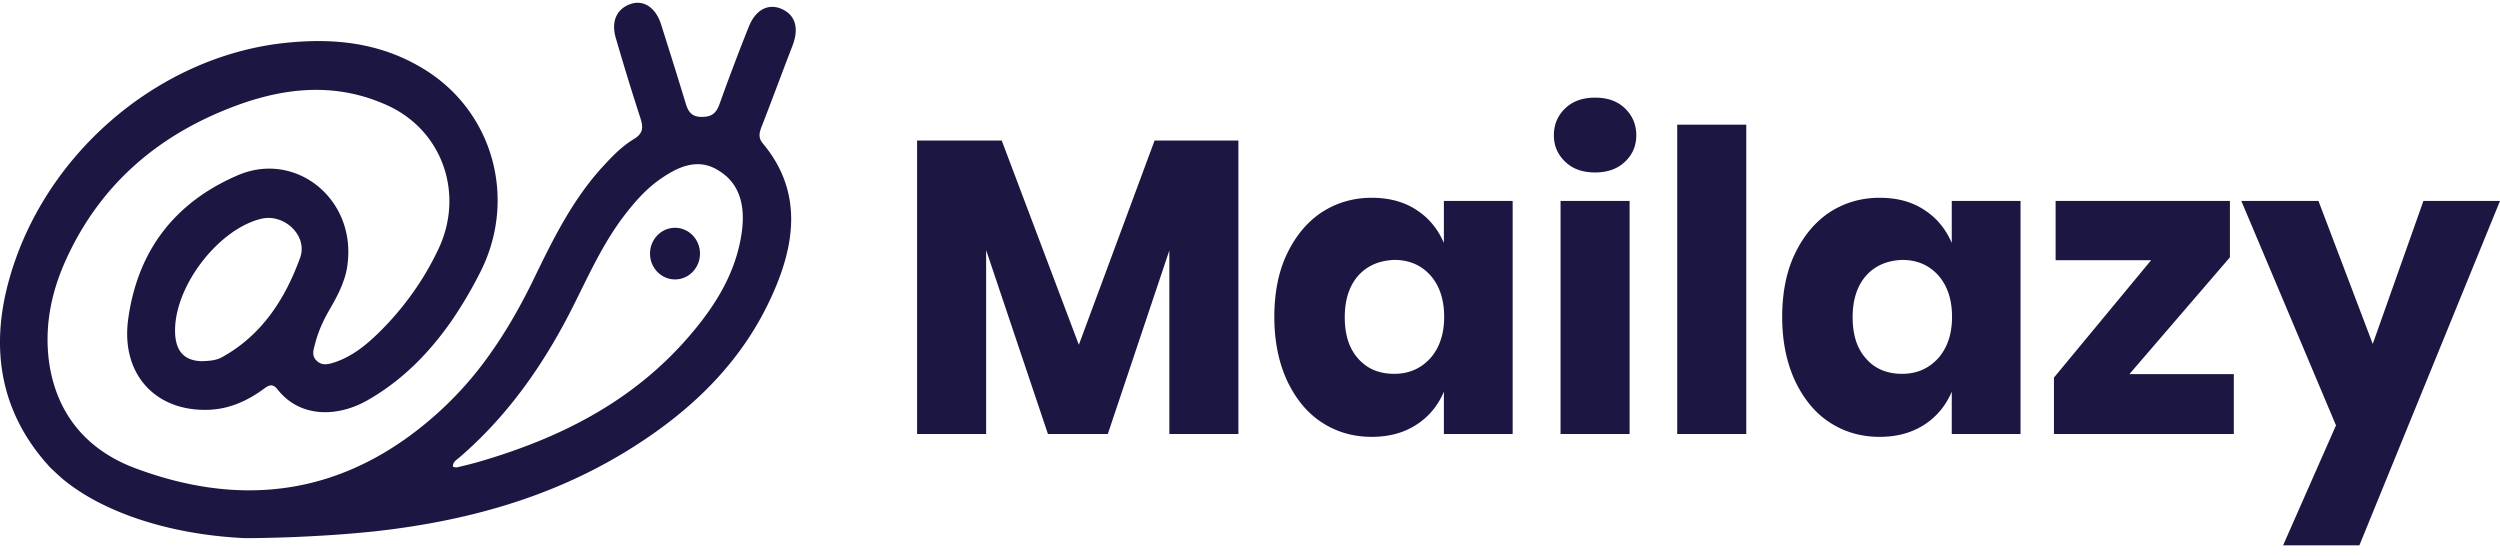 <svg xmlns="http://www.w3.org/2000/svg" width="144" height="32" fill="none" viewBox="0 0 200 44"><path fill="#1B1642" d="M99.072 11.018v23.478h-5.524V19.811l-4.923 14.685h-4.79l-4.944-14.708v14.708h-5.524V11.018h6.771l6.17 16.343 6.06-16.343zm14.234 5.548c1.002.644 1.715 1.519 2.205 2.646v-3.36h5.502v18.644h-5.502v-3.384c-.468 1.105-1.203 2.003-2.205 2.648-1.003.644-2.183.966-3.564.966-1.493 0-2.829-.391-3.987-1.15-1.181-.76-2.094-1.888-2.785-3.338-.668-1.45-1.024-3.154-1.024-5.087 0-1.956.334-3.66 1.024-5.087.691-1.427 1.604-2.532 2.785-3.314 1.18-.76 2.517-1.151 3.987-1.151 1.381 0 2.584.322 3.564.966m-4.633 5.248c-.713.805-1.092 1.91-1.092 3.337s.357 2.532 1.092 3.337c.712.806 1.67 1.197 2.873 1.197q1.737 0 2.874-1.242c.735-.83 1.113-1.934 1.113-3.315 0-1.404-.378-2.509-1.113-3.337-.736-.806-1.693-1.22-2.874-1.22q-1.805.069-2.873 1.242m16.55-13.372c.602-.575 1.403-.851 2.384-.851 1.002 0 1.782.276 2.383.851.601.576.913 1.29.913 2.164 0 .852-.312 1.565-.913 2.118-.601.575-1.403.851-2.383.851-1.003 0-1.782-.276-2.384-.851-.601-.576-.913-1.266-.913-2.118 0-.875.312-1.588.913-2.164m5.146 7.412v18.644h-5.525V15.852zm9.333-6.1v24.744h-5.524V9.752zm14.234 6.814c1.002.644 1.715 1.519 2.205 2.646v-3.36h5.502v18.644h-5.502v-3.384c-.468 1.105-1.203 2.003-2.205 2.648-1.003.644-2.183.966-3.564.966-1.493 0-2.829-.391-3.988-1.15-1.18-.76-2.093-1.888-2.784-3.338-.668-1.45-1.025-3.154-1.025-5.087 0-1.956.335-3.66 1.025-5.087.691-1.427 1.604-2.532 2.784-3.314 1.181-.76 2.518-1.151 3.988-1.151 1.403 0 2.584.322 3.564.966m-4.634 5.248c-.712.805-1.091 1.91-1.091 3.337s.356 2.532 1.091 3.337c.713.806 1.671 1.197 2.874 1.197q1.737 0 2.873-1.242c.735-.83 1.114-1.934 1.114-3.315 0-1.404-.379-2.509-1.114-3.337-.735-.806-1.692-1.22-2.873-1.22q-1.805.069-2.874 1.242m21.05 7.896h8.353v4.788h-14.389v-4.511l7.774-9.391h-7.641v-4.742h13.944v4.511zm15.125-13.856 4.343 11.44 4.054-11.44H200l-11.249 27.552h-6.103l4.232-9.598-7.574-17.954zM63.388 3.467c.557-1.427.245-2.485-.847-2.969-1.091-.483-2.116.07-2.65 1.45a181 181 0 0 0-2.317 6.123c-.267.76-.624 1.059-1.426 1.059-.824 0-1.091-.415-1.292-1.082a526 526 0 0 0-1.982-6.353C52.451.383 51.493-.238 50.491.084c-1.136.368-1.626 1.38-1.226 2.739.624 2.14 1.27 4.258 1.96 6.376.246.76.246 1.243-.512 1.703-.958.575-1.737 1.381-2.495 2.21-2.383 2.6-3.942 5.731-5.48 8.908-1.046 2.163-2.204 4.212-3.585 6.145a28 28 0 0 1-4.233 4.742c-7.172 6.399-15.303 7.619-24.101 4.327-3.698-1.381-6.193-4.12-6.86-8.263a13 13 0 0 1-.135-1.312c-.133-2.463.424-4.834 1.448-7.09 2.785-6.145 7.53-10.081 13.61-12.337 4.032-1.496 8.108-1.864 12.162 0 4.344 2.003 6.104 7.02 4.055 11.417a22.8 22.8 0 0 1-2.473 4.097 23 23 0 0 1-2.071 2.394c-1.092 1.104-2.273 2.117-3.787 2.624-.513.16-1.003.299-1.448-.139-.423-.414-.223-.897-.111-1.358.267-1.035.712-1.979 1.247-2.877.378-.667.757-1.358 1.002-2.071a5.8 5.8 0 0 0 .357-1.52c.601-5.178-4.21-8.976-8.799-6.997-4.388 1.888-7.262 5.087-8.398 9.622a16 16 0 0 0-.356 1.841c-.624 4.373 2.116 7.435 6.393 7.297 1.67-.046 3.14-.714 4.455-1.68.4-.3.713-.438 1.091.045 1.805 2.302 4.812 2.233 7.195.875 2.785-1.588 4.945-3.798 6.727-6.353a34 34 0 0 0 2.272-3.844C41.38 15.782 39.51 8.807 34.03 5.378c-3.564-2.233-7.417-2.601-11.471-2.14C12.556 4.41 3.513 12.144.728 22.157c-1.47 5.27-.802 10.22 2.807 14.478.134.16.29.322.423.483l.022.023c.29.276.58.552.891.829l.023.023c3.163 2.693 8.487 4.534 14.634 4.833h.78c1.582-.023 3.185-.069 4.767-.16a92 92 0 0 0 5.012-.392c7.15-.806 13.966-2.647 20.18-6.491 5.057-3.13 9.267-7.135 11.695-12.82 1.738-4.052 2.116-8.08-.958-11.74-.334-.414-.267-.782-.111-1.22.846-2.163 1.648-4.35 2.495-6.537M24.006 20.408c-1.203 3.315-3.074 6.192-6.237 7.941-.49.276-1.047.3-1.604.323-1.47-.024-2.183-.852-2.16-2.532.044-3.591 3.519-8.056 6.904-8.862 1.827-.437 3.743 1.358 3.097 3.13m35.35-2.163c-.423 3.245-2.072 5.915-4.12 8.309-4.545 5.34-10.448 8.286-16.952 10.174-.557.16-1.136.299-1.715.437-.09.023-.223-.023-.334-.046-.023-.414.311-.553.534-.76 3.987-3.43 6.928-7.71 9.267-12.452 1.18-2.37 2.294-4.788 3.92-6.905.869-1.128 1.782-2.164 2.94-2.947 1.426-.99 3.007-1.657 4.611-.621 1.738 1.059 2.094 2.9 1.849 4.81m-5.636.23c-.645 0-1.18.552-1.18 1.22s.535 1.22 1.18 1.22c.646 0 1.181-.553 1.181-1.22 0-.668-.535-1.22-1.18-1.22"/><path fill="#1B1642" d="M54 22.133c1.105 0 2-.925 2-2.066C56 18.925 55.105 18 54 18s-2 .925-2 2.067c0 1.141.895 2.066 2 2.066"/></svg>
